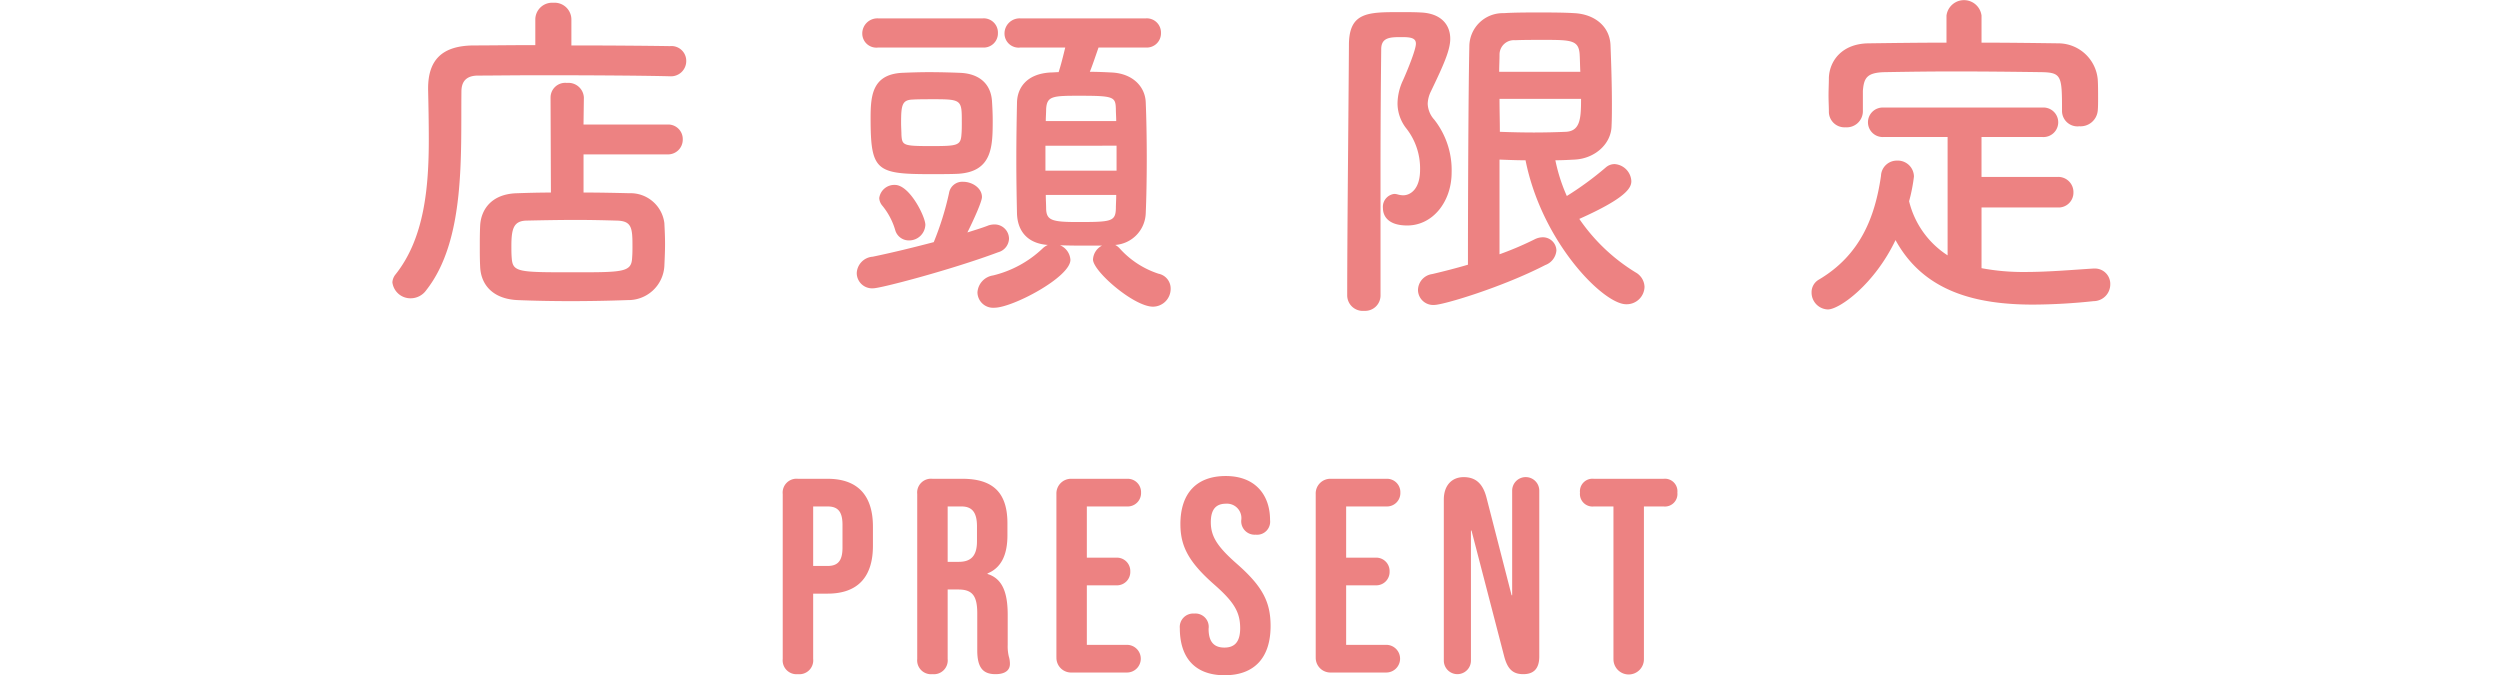 <svg xmlns="http://www.w3.org/2000/svg" xmlns:xlink="http://www.w3.org/1999/xlink" width="382.271" height="103.252" viewBox="0 0 382.271 103.252"><defs><style>.a{fill:#ed8282;}.b{clip-path:url(#a);}.c{clip-path:url(#b);}</style><clipPath id="a"><rect class="a" width="382.271" height="47.531" transform="translate(4)"/></clipPath><clipPath id="b"><rect class="a" width="136.798" height="30.465"/></clipPath></defs><g transform="translate(-521 -10444.304)"><g class="b" transform="translate(517 10444.304)"><path class="a" d="M42.388,11.4c-4.032-.106-12.467-.159-19.523-.159-4.085,0-7.694.053-9.76.053-1.857,0-2.548.955-2.548,2.442-.106,9.707.638,22.7-5.358,30.344a2.941,2.941,0,0,1-2.386,1.27A2.782,2.782,0,0,1,0,42.915,2.1,2.1,0,0,1,.479,41.7c4.4-5.519,5.088-13.263,5.088-20.637,0-2.6-.05-5.2-.106-7.638v-.161c0-4.3,2.072-6.524,6.9-6.577,2.492,0,5.834-.053,9.493-.053V2.758A2.572,2.572,0,0,1,24.616.16a2.568,2.568,0,0,1,2.754,2.6V6.684c5.945,0,11.779.053,15.068.106a2.262,2.262,0,0,1,2.495,2.281A2.33,2.33,0,0,1,42.438,11.4ZM29.228,23.342v5.834c2.495,0,4.934.056,7,.106a5.214,5.214,0,0,1,5.358,4.564c.056,1.061.106,2.122.106,3.183s-.05,2.175-.106,3.395a5.518,5.518,0,0,1-5.622,5.2c-2.865.106-5.834.159-8.7.159s-5.622-.053-8.117-.159c-3.662-.161-5.622-2.228-5.728-5.143-.053-1.117-.053-2.072-.053-2.865,0-1.169,0-2.177.053-3.344.106-2.386,1.643-4.881,5.622-4.987,1.487-.05,3.289-.106,5.2-.106l-.056-14.533a2.244,2.244,0,0,1,2.495-2.23,2.366,2.366,0,0,1,2.6,2.23l-.056,4.135H42.015A2.227,2.227,0,0,1,44.4,21.061a2.254,2.254,0,0,1-2.384,2.281Zm7.482,14c0-2.757-.108-3.818-2.389-3.873-1.749-.05-3.926-.106-6.154-.106-2.7,0-5.461.056-7.689.106-1.963.056-2.283,1.275-2.283,3.929,0,.582,0,1.164.053,1.8.161,2.175,1.011,2.175,9.445,2.175,7.53,0,8.855,0,8.961-2.175.056-.691.056-1.273.056-1.857" transform="translate(64 0.263)"/><path class="a" d="M42.1,32.734a3,3,0,0,1,.955-.161,2.2,2.2,0,0,1,2.228,2.175,2.231,2.231,0,0,1-1.646,2.072c-7.215,2.7-17.983,5.516-19.1,5.516A2.345,2.345,0,0,1,22,40a2.631,2.631,0,0,1,2.439-2.495c3.077-.638,6.313-1.434,9.337-2.228A45.117,45.117,0,0,0,36.106,27.8a2.052,2.052,0,0,1,2.175-1.749c1.381,0,2.865.955,2.865,2.334,0,.691-1.273,3.5-2.228,5.411,1.167-.37,2.228-.688,3.183-1.058M25.285,5.52A2.156,2.156,0,0,1,22.845,3.4a2.311,2.311,0,0,1,2.439-2.336H41.252a2.169,2.169,0,0,1,2.334,2.23A2.168,2.168,0,0,1,41.252,5.52ZM33.4,24.882c-8.432,0-9.281-.479-9.281-8.54,0-3.395.212-6.686,4.773-6.95,1.222-.053,2.707-.106,4.138-.106,1.751,0,3.5.053,4.776.106,2.757.106,4.72,1.537,4.879,4.4.053.852.106,1.86.106,2.918,0,4.032-.106,7.8-5.3,8.117-1.061.053-2.6.053-4.085.053M30,35.015a2.159,2.159,0,0,1-2.122-1.593,10.523,10.523,0,0,0-1.961-3.712,1.96,1.96,0,0,1-.479-1.167,2.327,2.327,0,0,1,2.386-2.016c2.283,0,4.667,4.881,4.667,6.1A2.48,2.48,0,0,1,30,35.015m8.064-18.089c0-3.289,0-3.5-4.085-3.5-1.273,0-2.6,0-3.447.053-1.593.056-1.751.849-1.751,3.556,0,.688.053,1.326.053,1.855.106,1.593.265,1.7,4.455,1.7,4.085,0,4.617-.053,4.723-1.8.053-.529.053-1.22.053-1.855M58.97,5.52c-.426,1.22-.9,2.651-1.328,3.712,1.167,0,2.283.053,3.344.106,3.236.159,5.09,2.175,5.2,4.511.106,2.492.159,5.567.159,8.646,0,3.024-.053,6.048-.159,8.435a5.024,5.024,0,0,1-4.667,4.776,2.473,2.473,0,0,1,.635.474,13.637,13.637,0,0,0,6,3.929A2.306,2.306,0,0,1,70,42.389,2.724,2.724,0,0,1,67.3,45.146c-2.916,0-9.175-5.411-9.175-7.215A2.535,2.535,0,0,1,59.5,35.811h-1.91c-1.484,0-3.024,0-4.508-.056a2.591,2.591,0,0,1,1.59,2.228c0,2.654-8.858,7.323-11.615,7.323a2.394,2.394,0,0,1-2.6-2.336,2.8,2.8,0,0,1,2.389-2.6,16.681,16.681,0,0,0,7.53-4.085,2.776,2.776,0,0,1,.849-.579c-3.127-.214-4.614-2.125-4.72-4.723-.053-2.334-.106-5.3-.106-8.329,0-3.077.053-6.207.106-8.755.053-2.175,1.431-4.35,5.093-4.561.37,0,.849-.053,1.273-.053.37-1.167.635-2.228,1.008-3.765H47.035A2.158,2.158,0,0,1,44.593,3.4a2.313,2.313,0,0,1,2.442-2.336H66.183a2.171,2.171,0,0,1,2.336,2.23A2.171,2.171,0,0,1,66.183,5.52Zm2.757,15.012H50.853V24.35H61.727Zm-.053-3.768c0-.635-.053-1.273-.053-1.857-.053-1.855-.317-2.013-5.569-2.013-4.138,0-4.987.053-5.093,2.069,0,.585-.053,1.167-.053,1.8Zm-10.768,11.3c0,.743.053,1.487.053,2.122.053,1.751.9,2.016,4.776,2.016,5.146,0,5.834-.053,5.887-2.069,0-.638.053-1.326.053-2.069Z" transform="translate(113.004 1.747)"/><path class="a" d="M108.967,46.377a2.384,2.384,0,0,1-2.6-2.336c0-9.654.212-29.069.265-38.3C106.634.7,109.5.7,114.486.7c1.061,0,2.175,0,3.077.053,3.021.106,4.561,1.751,4.561,4.032,0,1.751-1.061,4.085-2.971,8.064a4.574,4.574,0,0,0-.476,1.855,3.817,3.817,0,0,0,1.005,2.442,12.481,12.481,0,0,1,2.654,8.064c0,4.455-2.865,8.115-6.789,8.115-3.024,0-3.715-1.54-3.715-2.654a1.988,1.988,0,0,1,1.751-2.175,2.3,2.3,0,0,1,.585.108,3.573,3.573,0,0,0,.741.106c1.22,0,2.6-1.061,2.6-3.873a9.9,9.9,0,0,0-2.069-6.31,6.213,6.213,0,0,1-1.378-3.873,8.542,8.542,0,0,1,.849-3.556c.691-1.54,1.963-4.67,1.963-5.569,0-.849-.743-1.008-2.122-1.008-1.751,0-3.183,0-3.183,1.855-.053,4.934-.106,11.25-.106,17.88V44.041a2.353,2.353,0,0,1-2.495,2.336m20.69-23.129v14.48a49.379,49.379,0,0,0,5.358-2.281,2.8,2.8,0,0,1,1.22-.317,2.073,2.073,0,0,1,2.122,2.016,2.6,2.6,0,0,1-1.7,2.228c-6.577,3.394-15.594,6.1-16.975,6.1a2.319,2.319,0,0,1-2.492-2.278,2.506,2.506,0,0,1,2.175-2.442c1.8-.423,3.662-.9,5.464-1.431,0-8.17.053-25.677.212-33.368A5.116,5.116,0,0,1,130.295.86c1.7-.106,3.5-.106,5.358-.106,1.8,0,3.712,0,5.463.106,3.024.159,5.411,1.963,5.516,4.934.106,2.812.212,5.942.212,8.966,0,1.114,0,2.281-.053,3.339-.053,2.76-2.545,4.987-5.622,5.149-.955.05-1.91.106-2.971.106a26.211,26.211,0,0,0,1.751,5.463,48.5,48.5,0,0,0,5.94-4.35,2.046,2.046,0,0,1,1.381-.529,2.745,2.745,0,0,1,2.545,2.6c0,.952-.585,2.492-7.958,5.781a28.348,28.348,0,0,0,8.593,8.17,2.632,2.632,0,0,1,1.381,2.228,2.73,2.73,0,0,1-2.812,2.651c-3.5,0-12.89-9.5-15.382-22.013-1.328,0-2.654-.056-3.979-.106M142.015,9.826c-.053-.955-.053-1.857-.106-2.707-.159-2.122-1.273-2.175-5.463-2.175-1.537,0-3.13,0-4.4.053a2.2,2.2,0,0,0-2.386,2.175c0,.9-.053,1.751-.053,2.654Zm-12.358,4.138c0,1.749.053,3.395.053,5.038,1.54.056,3.394.106,5.2.106s3.553-.05,4.881-.106c2.225-.106,2.334-2.066,2.334-5.038Z" transform="translate(103.631 1.153)"/><path class="a" d="M153.214,31.723v9.284a34.174,34.174,0,0,0,6.683.582c3.5,0,7.109-.317,10.453-.529h.159A2.352,2.352,0,0,1,172.9,43.5a2.564,2.564,0,0,1-2.545,2.548,90.05,90.05,0,0,1-9.231.529c-8.646,0-16.711-1.908-21.06-9.866-3.236,6.789-8.593,10.607-10.345,10.607a2.578,2.578,0,0,1-2.492-2.6,2.208,2.208,0,0,1,1.114-1.961c6.366-3.768,8.593-9.6,9.5-15.861a2.42,2.42,0,0,1,2.439-2.336,2.47,2.47,0,0,1,2.6,2.442,25.7,25.7,0,0,1-.741,3.768,13.684,13.684,0,0,0,5.887,8.276V20.954H138.2a2.256,2.256,0,1,1,0-4.508h24.349a2.258,2.258,0,1,1,0,4.508h-9.337v6.1h11.617a2.324,2.324,0,0,1,2.439,2.389,2.269,2.269,0,0,1-2.439,2.281Zm0-25.2c3.979,0,7.958.053,11.882.106a6.066,6.066,0,0,1,5.889,5.516c.053.8.053,1.857.053,2.865,0,.691,0,1.381-.053,1.91a2.639,2.639,0,0,1-2.812,2.389,2.364,2.364,0,0,1-2.651-2.283v-.106c0-5.3-.053-5.834-3.183-5.887-4.085-.056-8.752-.108-13.313-.108-3.715,0-7.376.053-10.559.108-2.81.053-3.236.9-3.395,2.863v3.185a2.468,2.468,0,0,1-2.651,2.384,2.385,2.385,0,0,1-2.548-2.439c0-.691-.053-1.537-.053-2.439s.053-1.857.053-2.707c.106-2.6,2.016-5.2,6.048-5.252,3.926-.053,7.9-.106,11.935-.106V2.386a2.7,2.7,0,0,1,5.358,0Z" transform="translate(153.778 -0.001)"/></g><g transform="translate(640.686 10517.091)"><g class="c" transform="translate(0 0)"><path class="a" d="M0,27.745V2.527A2.116,2.116,0,0,1,2.326.2H6.854c4.655,0,6.939,2.581,6.939,7.319V10.44c0,4.738-2.283,7.321-6.939,7.321h-2.2v9.984a2.117,2.117,0,0,1-2.328,2.328A2.116,2.116,0,0,1,0,27.745M6.854,13.528c1.481,0,2.285-.675,2.285-2.792V7.224c0-2.115-.8-2.794-2.285-2.794h-2.2v9.1Z" transform="translate(0 0.224)"/><path class="a" d="M9.745,27.746V2.528A2.117,2.117,0,0,1,12.068.2h4.571c4.822,0,6.9,2.243,6.9,6.814V8.831c0,3.049-.973,4.993-3.045,5.841v.084c2.326.72,3.087,2.921,3.087,6.263V25.63a6.461,6.461,0,0,0,.169,1.735,3.758,3.758,0,0,1,.169,1.144c0,1.015-.8,1.566-2.2,1.566-1.9,0-2.794-.973-2.794-3.638v-5.67c0-2.75-.8-3.638-2.919-3.638H14.4V27.746a2.118,2.118,0,0,1-2.33,2.328,2.116,2.116,0,0,1-2.323-2.328M16.091,12.9c1.733,0,2.792-.762,2.792-3.132V7.481c0-2.117-.722-3.049-2.37-3.049H14.4V12.9Z" transform="translate(10.82 0.223)"/><path class="a" d="M19.83,27.493V2.528A2.244,2.244,0,0,1,22.158.2h8.5a2.045,2.045,0,0,1,2.115,2.117,2.044,2.044,0,0,1-2.115,2.115H24.483v7.829h4.529a2.044,2.044,0,0,1,2.115,2.115,2.045,2.045,0,0,1-2.115,2.117H24.483v9.1h6.179a2.116,2.116,0,0,1,0,4.231h-8.5a2.244,2.244,0,0,1-2.328-2.328" transform="translate(22.018 0.223)"/><path class="a" d="M28.772,23.271a2.055,2.055,0,0,1,2.2-2.241,2.039,2.039,0,0,1,2.2,2.326c0,2.117.931,2.876,2.412,2.876S38,25.472,38,23.271c0-2.454-.931-4.018-3.978-6.686-3.891-3.427-5.16-5.839-5.16-9.224C28.859,2.708,31.269,0,35.8,0s6.77,2.916,6.77,6.726a2,2,0,0,1-2.2,2.243,2.055,2.055,0,0,1-2.2-2.243A2.206,2.206,0,0,0,35.84,4.231c-1.481,0-2.328.8-2.328,2.834,0,2.159.973,3.723,4.018,6.39,3.894,3.427,5.122,5.8,5.122,9.478,0,4.822-2.454,7.53-7.023,7.53s-6.856-2.708-6.856-7.192" transform="translate(31.946 0.001)"/><path class="a" d="M38.618,27.493V2.528A2.244,2.244,0,0,1,40.946.2h8.5a2.045,2.045,0,0,1,2.115,2.117A2.044,2.044,0,0,1,49.45,4.431H43.271v7.829H47.8a2.044,2.044,0,0,1,2.115,2.115A2.045,2.045,0,0,1,47.8,16.492H43.271v9.1H49.45a2.116,2.116,0,0,1,0,4.231h-8.5a2.244,2.244,0,0,1-2.328-2.328" transform="translate(42.879 0.223)"/><path class="a" d="M47.9,28.133V3.507C47.9,1.391,49.085.08,50.946.08c1.99,0,2.963,1.186,3.469,3.09l3.851,14.979h.084v-16a2.073,2.073,0,0,1,4.147,0V27.5c0,2.032-1.015,2.708-2.454,2.708-1.608,0-2.412-.8-2.919-2.748L52.132,8.245h-.084V28.133a2.073,2.073,0,0,1-4.147,0" transform="translate(53.186 0.09)"/><path class="a" d="M62.886,27.746V4.431h-3a1.917,1.917,0,0,1-2.117-2.115A1.919,1.919,0,0,1,59.883.2H70.544a1.918,1.918,0,0,1,2.115,2.117,1.915,1.915,0,0,1-2.115,2.115h-3V27.746a2.328,2.328,0,1,1-4.655,0" transform="translate(64.139 0.223)"/></g></g></g></svg>